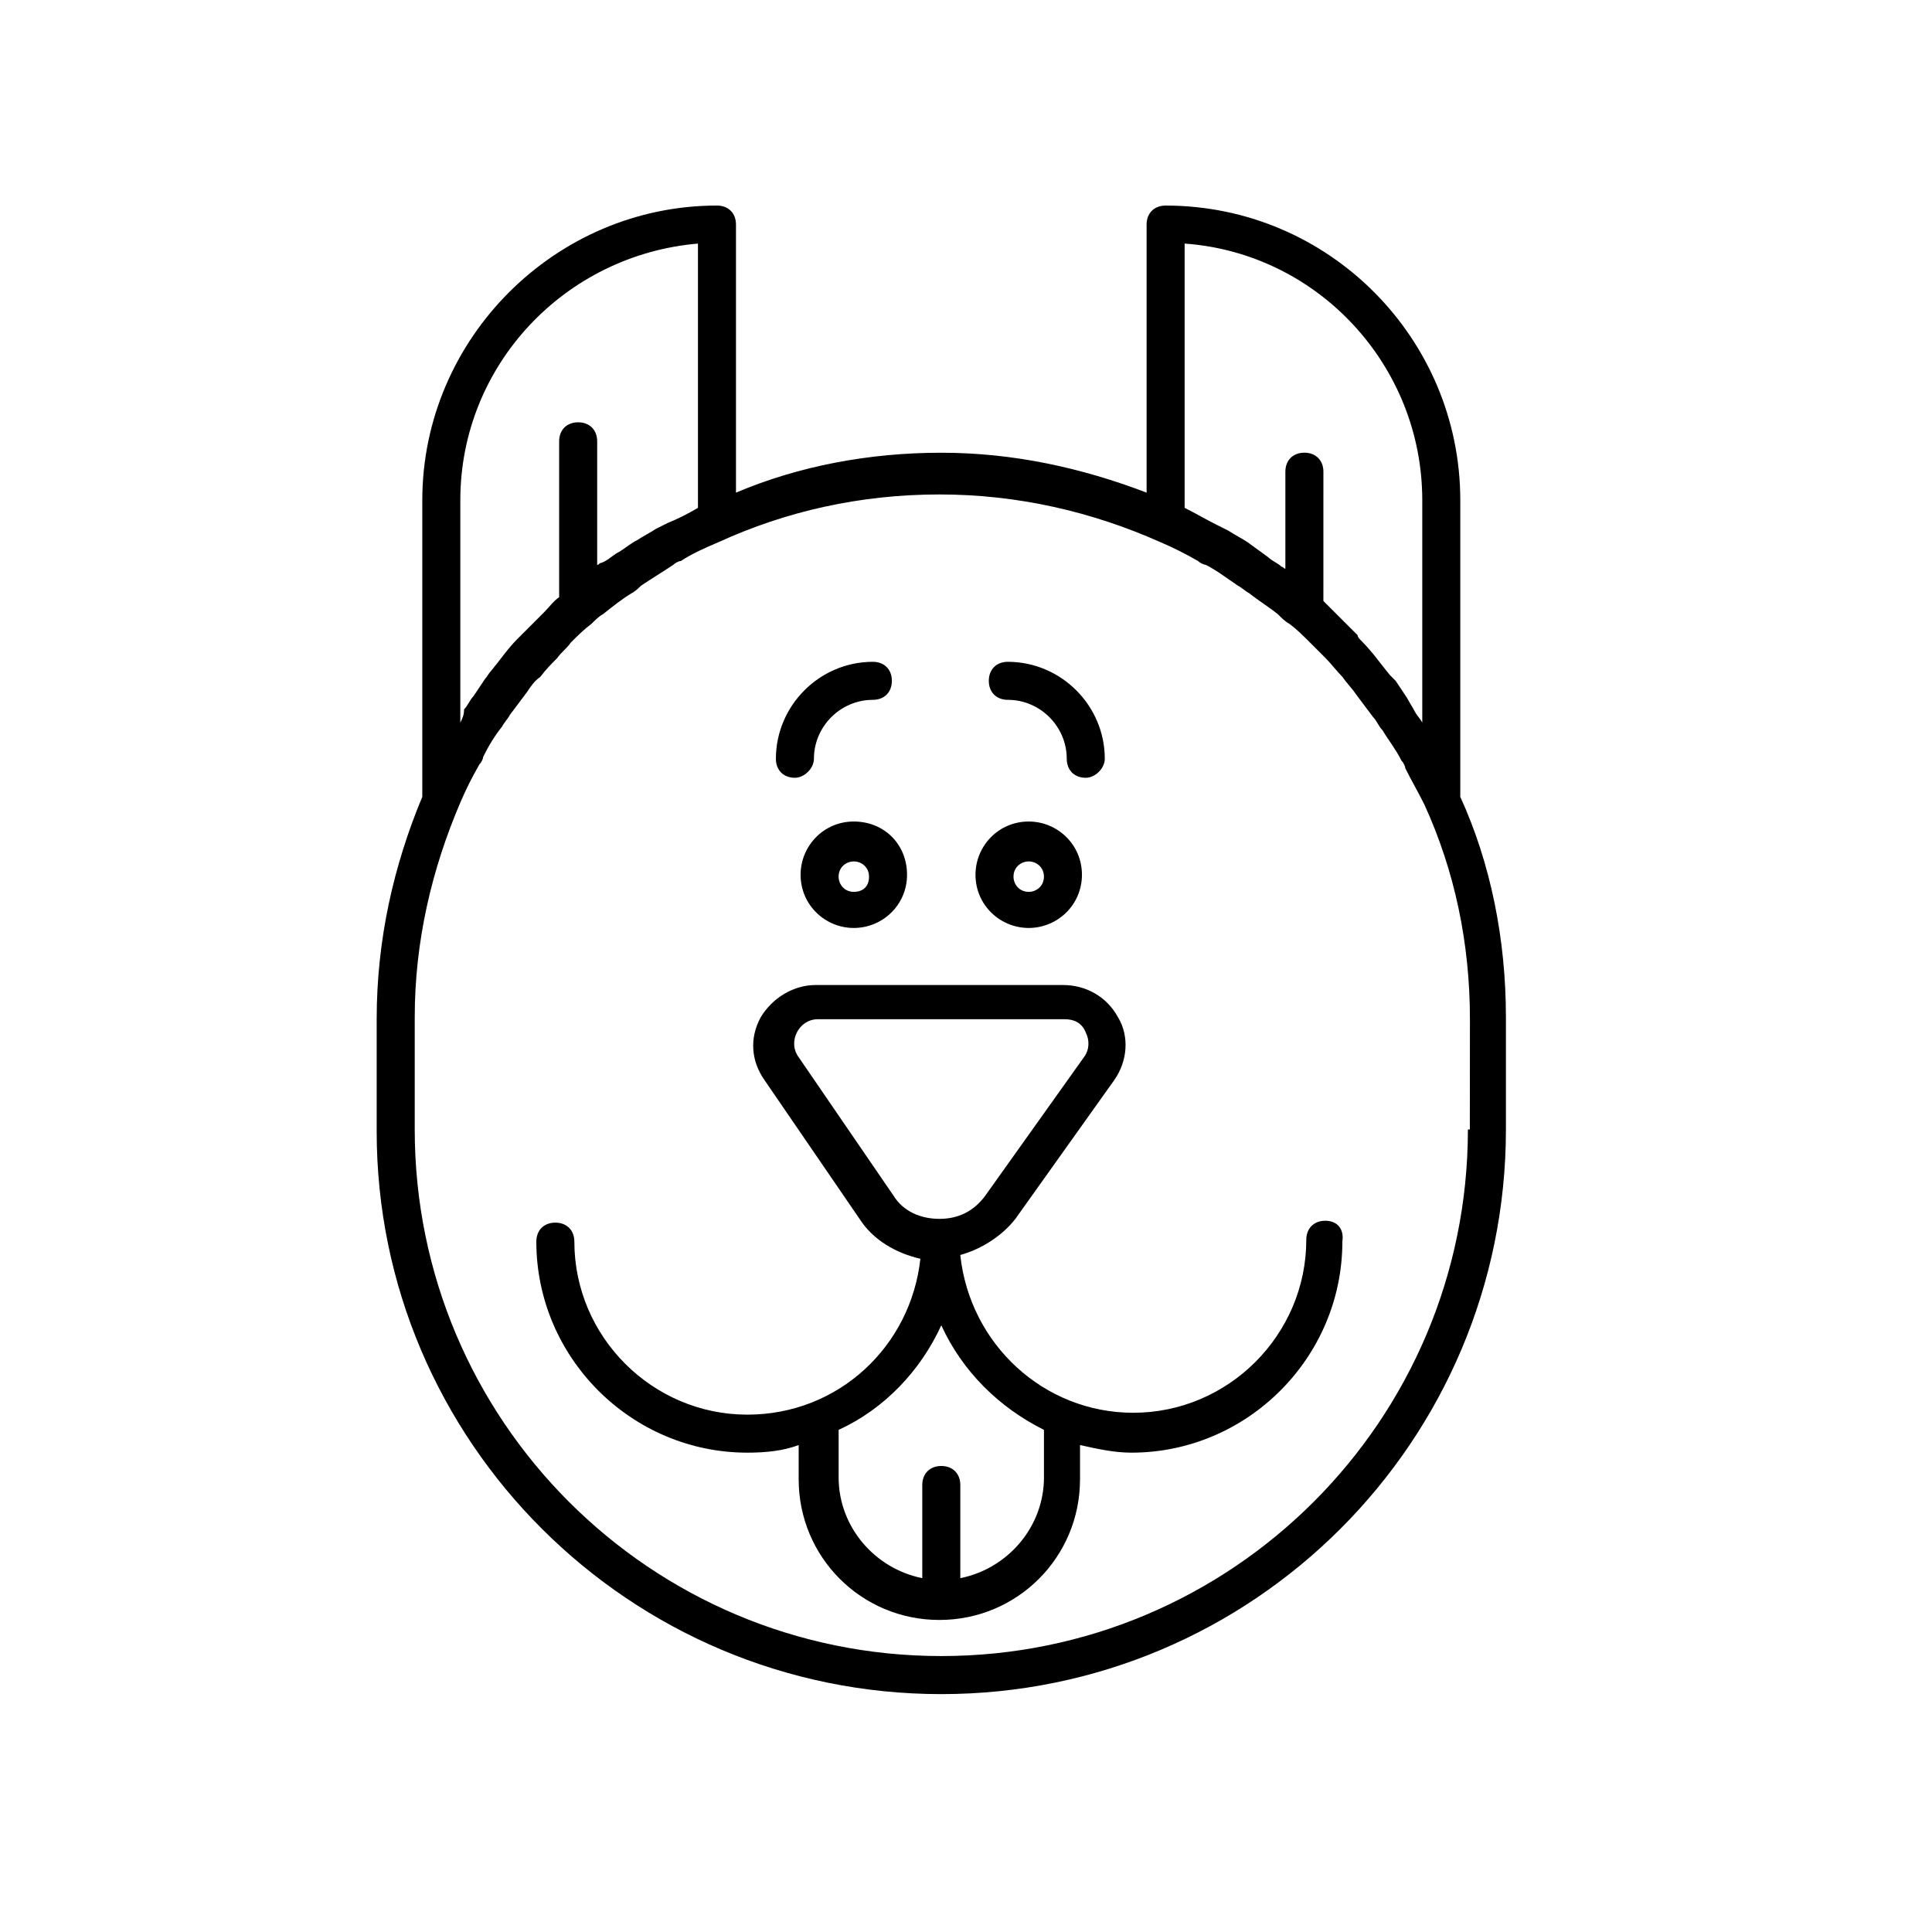<?xml version="1.0" encoding="UTF-8"?>
<!-- The Best Svg Icon site in the world: iconSvg.co, Visit us! https://iconsvg.co -->
<svg fill="#000000" width="800px" height="800px" version="1.1" viewBox="144 144 512 512" xmlns="http://www.w3.org/2000/svg">
 <g>
  <path d="m495.22 467.51c-3.023 0-5.039 2.016-5.039 5.039 0 25.191-20.656 45.848-45.848 45.848-23.68 0-43.328-18.137-45.848-41.816 5.543-1.512 11.082-5.039 14.609-9.574l26.199-36.777c3.527-5.039 4.031-11.586 1.008-16.625-3.023-5.543-8.566-8.566-14.609-8.566h-65.496c-6.047 0-11.586 3.527-14.609 8.566-3.023 5.543-2.519 11.586 1.008 16.625l25.191 36.777c3.527 5.543 9.574 9.07 16.121 10.578-2.519 23.176-21.664 41.312-45.848 41.312-25.191 0-45.848-20.656-45.848-45.848 0-3.023-2.016-5.039-5.039-5.039s-5.039 2.016-5.039 5.039c0 30.73 25.191 55.922 55.922 55.922 5.039 0 9.574-0.504 13.602-2.016v9.07c0 20.656 16.625 37.281 37.281 37.281s37.281-16.625 37.281-37.281v-9.07c4.535 1.008 9.07 2.016 13.602 2.016 30.73 0 55.922-25.191 55.922-55.922 0.516-3.523-1.5-5.539-4.523-5.539zm-114.36-6.547-25.191-36.777c-1.512-2.016-1.512-4.535-0.504-6.551 1.008-2.016 3.023-3.527 5.543-3.527h65.496c2.519 0 4.535 1.008 5.543 3.527 1.008 2.016 1.008 4.535-0.504 6.551l-26.203 36.777c-3.023 4.031-7.055 6.047-12.09 6.047-5.039-0.004-9.574-2.019-12.09-6.047zm39.801 74.562c0 13.098-9.574 24.184-22.168 26.703v-24.688c0-3.023-2.016-5.039-5.039-5.039-3.023 0-5.039 2.016-5.039 5.039v24.688c-12.594-2.519-22.168-13.602-22.168-26.703v-12.594c12.09-5.543 21.664-15.617 27.207-27.711 5.543 12.09 15.113 21.664 27.207 27.711z"/>
  <path d="m530.99 355.16v-78.594c0-42.824-34.762-78.09-78.09-78.09-3.023 0-5.039 2.016-5.039 5.039v71.039c-17.129-6.551-35.266-10.578-54.41-10.578s-37.785 3.527-54.41 10.578v-71.043c0-3.023-2.016-5.039-5.039-5.039-42.824 0-78.09 35.266-78.09 78.09v78.594c-7.559 18.137-12.09 37.785-12.09 58.945v29.727c-0.004 82.121 67.004 149.13 149.63 149.13s149.63-67.008 149.63-149.63v-29.727c0-20.652-4.031-40.805-12.094-58.438zm-73.051-76.578v-70.031c35.266 2.519 62.977 32.242 62.977 68.016v58.945c-0.504-1.008-1.512-2.016-2.016-3.023-0.504-1.008-1.512-2.519-2.016-3.527-1.008-1.512-2.016-3.023-3.023-4.535-0.504-0.504-1.008-1.008-1.512-1.512-2.519-3.023-4.535-6.047-7.559-9.07-0.504-0.504-1.008-1.008-1.008-1.512-1.512-1.512-3.023-3.023-4.535-4.535l-4.535-4.535 0.004-34.254c0-3.023-2.016-5.039-5.039-5.039-3.023 0-5.039 2.016-5.039 5.039v25.695c-0.504 0-0.504-0.504-1.008-0.504-1.008-1.008-2.519-1.512-3.527-2.519-2.016-1.512-3.527-2.519-5.543-4.031-1.512-1.008-3.527-2.016-5.039-3.023-1.008-0.504-2.016-1.008-3.023-1.512-3.019-1.512-5.535-3.019-8.559-4.531 0.504 0 0 0 0 0zm-191.95 56.93v-58.945c0-35.77 27.711-64.992 62.977-68.016v70.031c-2.519 1.512-5.543 3.023-8.062 4.031-1.008 0.504-2.016 1.008-3.023 1.512-1.512 1.008-3.527 2.016-5.039 3.023-2.016 1.008-3.527 2.519-5.543 3.527-1.512 1.008-2.519 2.016-4.031 2.519-0.504 0-0.504 0.504-1.008 0.504v-32.746c0-3.023-2.016-5.039-5.039-5.039-3.023 0-5.039 2.016-5.039 5.039v41.312c-1.512 1.008-2.519 2.519-4.031 4.031-0.504 0.504-0.504 0.504-1.008 1.008-1.512 1.512-3.023 3.023-4.535 4.535l-1.512 1.512c-2.519 2.519-4.535 5.543-7.055 8.566-0.504 0.504-1.008 1.512-1.512 2.016-1.008 1.512-2.016 3.023-3.023 4.535-1.008 1.008-1.512 2.519-2.519 3.527 0.012 1.5-0.492 2.508-0.996 3.516zm267.02 107.81c0 77.082-62.473 139.55-139.55 139.55-77.082 0.004-139.55-62.469-139.55-139.55v-29.727c0-20.152 4.535-39.297 12.09-56.93 1.512-3.527 3.023-6.551 5.039-10.078 0.504-0.504 1.008-1.512 1.008-2.016 1.512-3.023 3.023-5.543 5.039-8.062 0.504-1.008 1.512-2.016 2.016-3.023 1.512-2.016 3.023-4.031 4.535-6.047 1.008-1.512 2.016-3.023 3.527-4.031 1.512-2.016 3.023-3.527 4.535-5.039 1.008-1.512 2.519-2.519 3.527-4.031 2.016-2.016 3.527-3.527 5.543-5.039 1.008-1.008 2.016-2.016 3.023-2.519 2.519-2.016 5.039-4.031 7.559-5.543 1.008-0.504 2.016-1.512 2.519-2.016 3.023-2.016 5.543-3.527 8.566-5.543 0.504-0.504 1.512-1.008 2.016-1.008 3.023-2.016 6.551-3.527 10.078-5.039 17.633-8.062 37.281-12.594 58.441-12.594 20.656 0 40.305 4.535 58.441 12.594 3.527 1.512 6.551 3.023 10.078 5.039 0.504 0.504 1.512 1.008 2.016 1.008 3.023 1.512 5.543 3.527 8.566 5.543 1.008 0.504 2.016 1.512 3.023 2.016 2.519 2.016 5.039 3.527 7.559 5.543 1.008 1.008 2.016 2.016 3.023 2.519 2.016 1.512 3.527 3.023 5.543 5.039 1.512 1.512 2.519 2.519 4.031 4.031 1.512 1.512 3.023 3.527 4.535 5.039 1.008 1.512 2.519 3.023 3.527 4.535 1.512 2.016 3.023 4.031 4.535 6.047 1.008 1.008 1.512 2.519 2.519 3.527 1.512 2.519 3.527 5.039 5.039 8.062 0.504 0.504 1.008 1.512 1.008 2.016 1.512 3.023 3.527 6.551 5.039 9.574 8.062 17.633 12.09 36.777 12.09 56.93l-0.023 29.223z"/>
  <path d="m370.27 389.92c-7.559 0-14.105-6.047-14.105-14.105 0-7.559 6.047-14.105 14.105-14.105 8.062 0 14.105 6.047 14.105 14.105s-6.547 14.105-14.105 14.105zm0-17.633c-2.016 0-4.031 1.512-4.031 4.031 0 2.016 1.512 4.031 4.031 4.031 2.519 0 4.031-1.512 4.031-4.031 0-2.519-2.016-4.031-4.031-4.031z"/>
  <path d="m416.62 389.92c-7.559 0-14.105-6.047-14.105-14.105 0-7.559 6.047-14.105 14.105-14.105 7.559 0 14.105 6.047 14.105 14.105s-6.551 14.105-14.105 14.105zm0-17.633c-2.016 0-4.031 1.512-4.031 4.031 0 2.016 1.512 4.031 4.031 4.031 2.016 0 4.031-1.512 4.031-4.031 0-2.519-2.016-4.031-4.031-4.031z"/>
  <path d="m431.74 350.12c-3.023 0-5.039-2.016-5.039-5.039 0-8.566-7.055-15.617-15.617-15.617-3.023 0-5.039-2.016-5.039-5.039 0-3.023 2.016-5.039 5.039-5.039 14.105 0 25.695 11.586 25.695 25.695 0 2.519-2.519 5.039-5.039 5.039z"/>
  <path d="m354.66 350.12c-3.023 0-5.039-2.016-5.039-5.039 0-14.105 11.586-25.695 25.695-25.695 3.023 0 5.039 2.016 5.039 5.039 0 3.023-2.016 5.039-5.039 5.039-8.566 0-15.617 7.055-15.617 15.617 0 2.519-2.519 5.039-5.039 5.039z"/>
 </g>
</svg>
